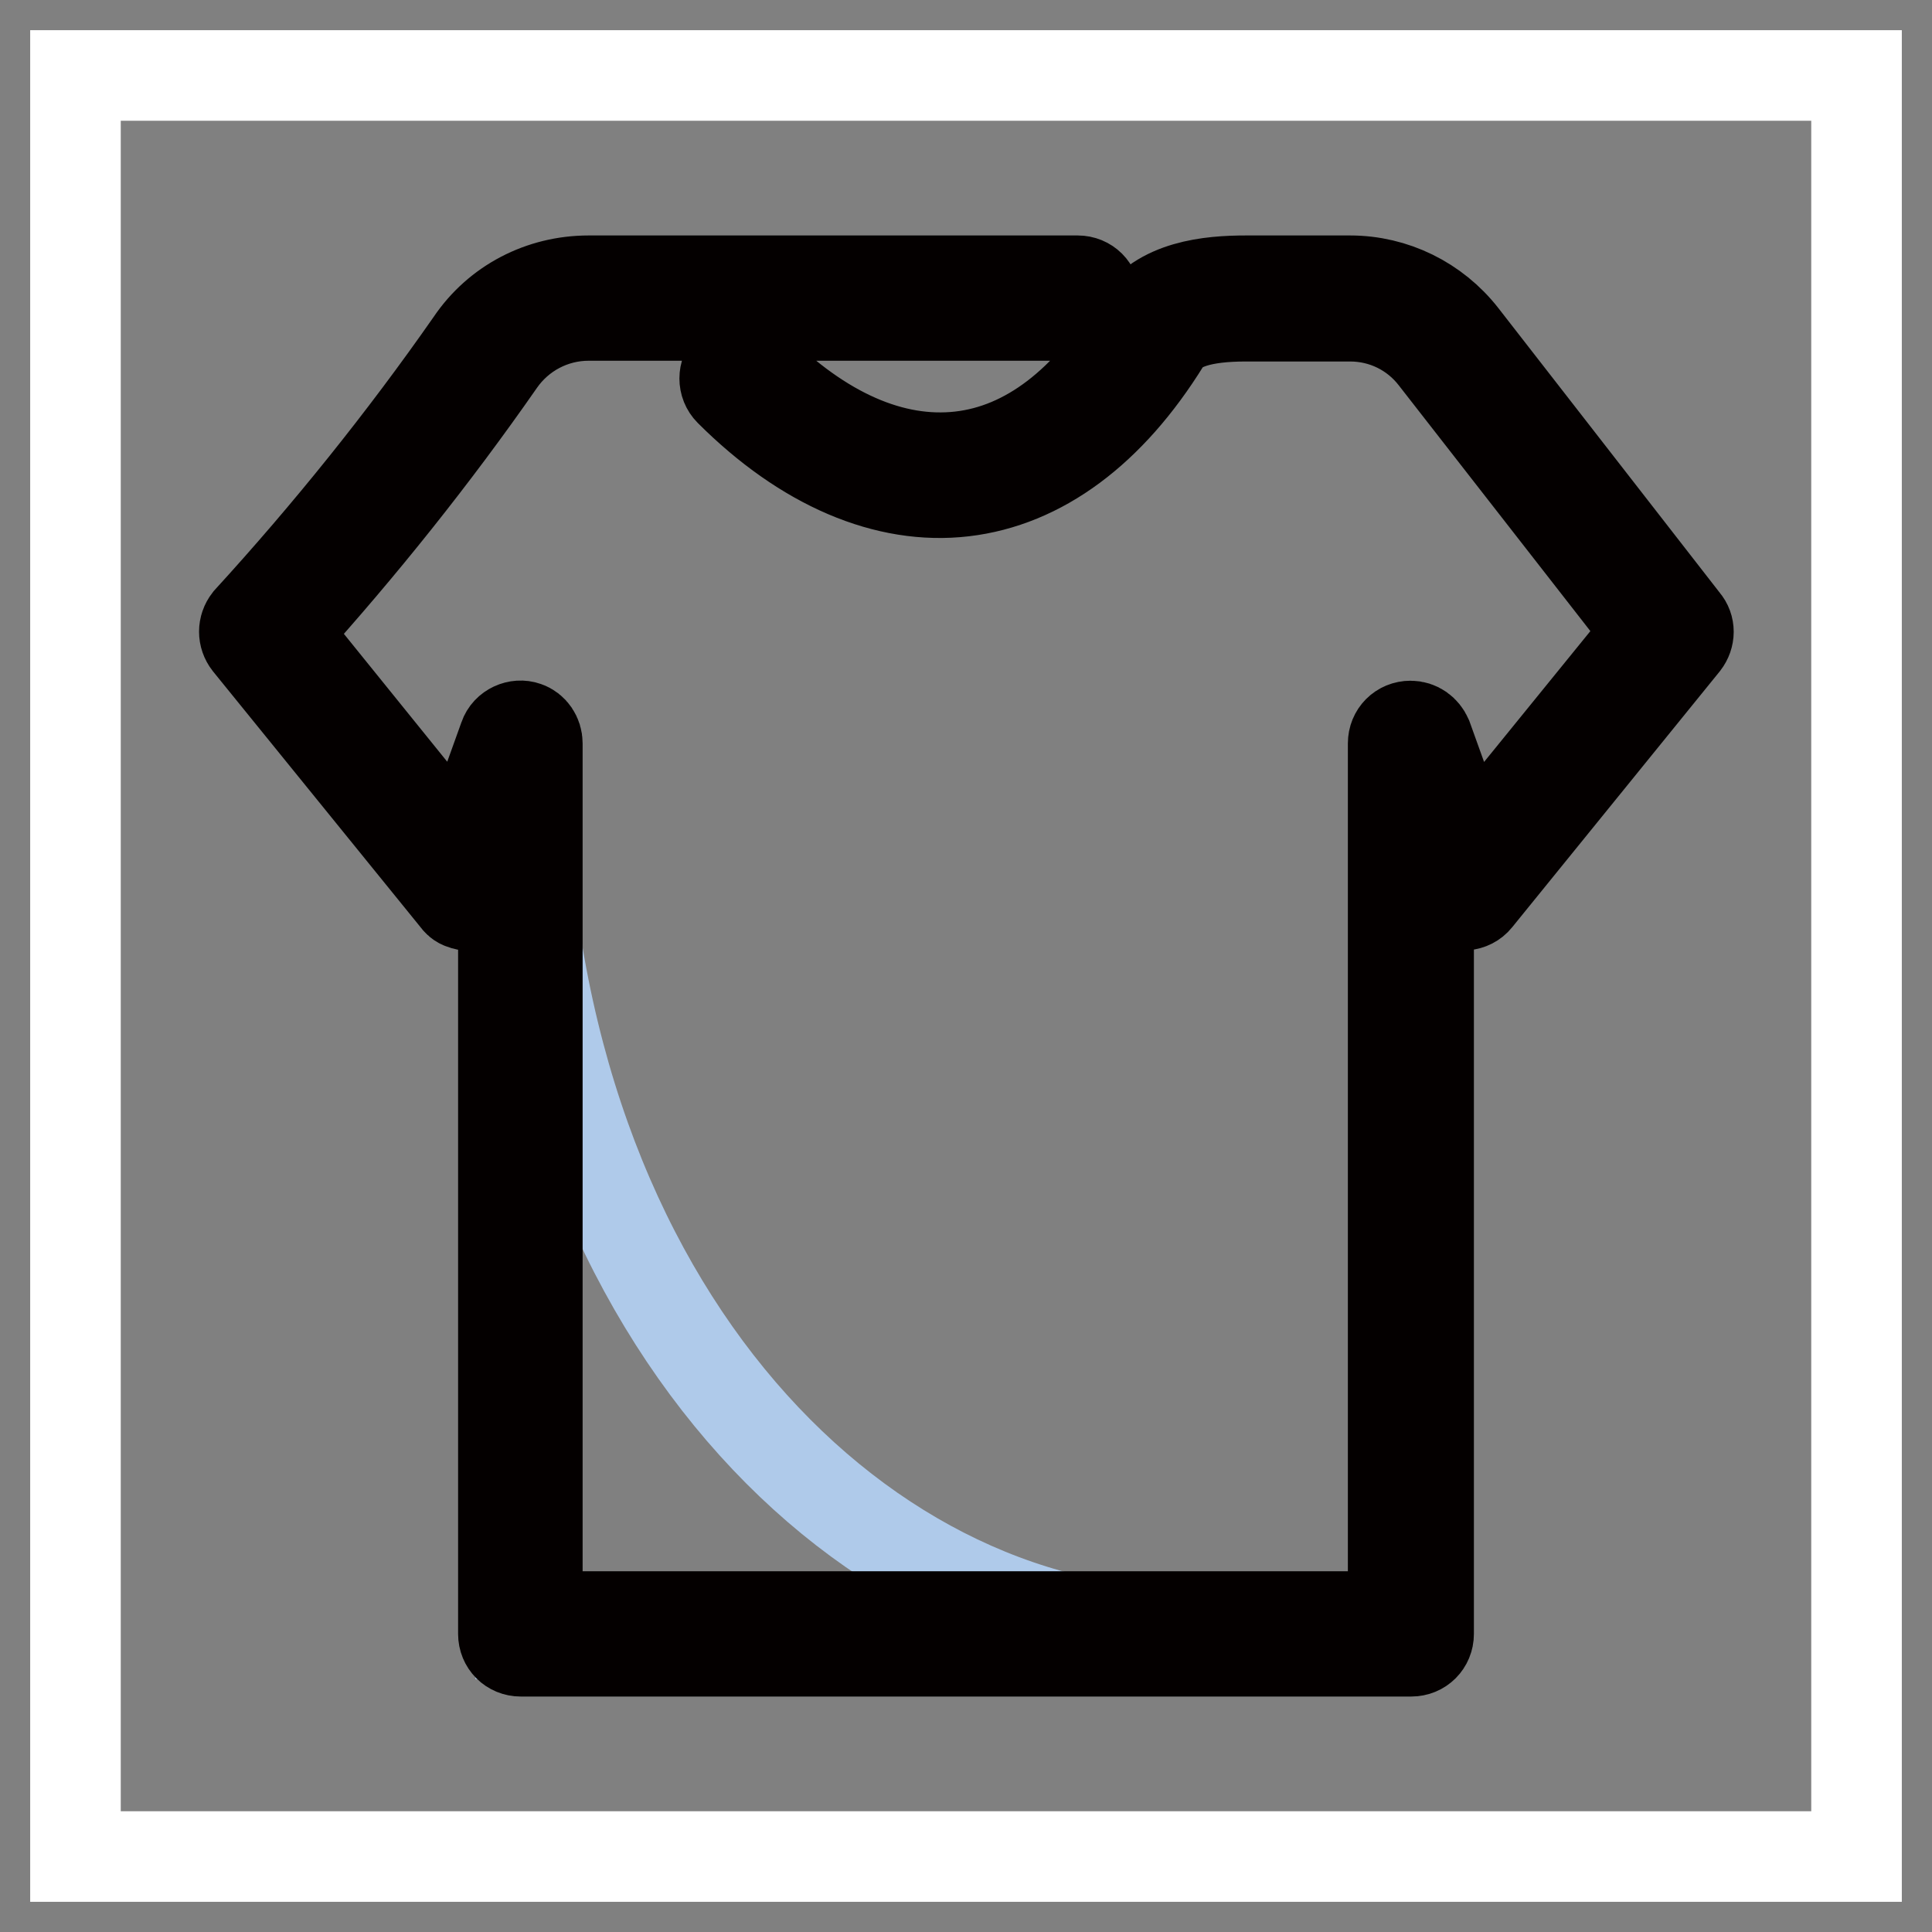 <?xml version="1.0" encoding="utf-8"?>
<!-- Svg Vector Icons : http://www.onlinewebfonts.com/icon -->
<!DOCTYPE svg PUBLIC "-//W3C//DTD SVG 1.1//EN" "http://www.w3.org/Graphics/SVG/1.1/DTD/svg11.dtd">
<svg version="1.1" xmlns="http://www.w3.org/2000/svg" xmlns:xlink="http://www.w3.org/1999/xlink" x="0px" y="0px" viewBox="0 0 256 256" enable-background="new 0 0 256 256" xml:space="preserve">
<rect x="0" y="0" width="256" height="256" fill="#808080" stroke="none"/>
<g> <path stroke-width="12" fill-opacity="0" stroke="#ffffff"  d="M10,10h236v236H10V10z"/> <path stroke-width="12" fill-opacity="0" stroke="#afcaea"  d="M157.5,216.5c-44.3,0-88.5-44.3-88.5-118v118H157.5z"/> <path stroke-width="12" fill-opacity="0" stroke="#040000"  d="M187,218.8H69c-1.3,0-2.3-1-2.3-2.3l0,0V111.7l-2.4,6.8c-0.5,1.2-1.8,1.8-3,1.3c-0.4-0.1-0.7-0.4-0.9-0.7 L32.9,85.2c-0.7-0.9-0.7-2.1,0-3c10.6-11.6,20.5-23.9,29.5-36.8c3.5-5.2,9.3-8.2,15.6-8.2h64.8c1.3,0,2.3,1,2.3,2.3s-1,2.3-2.3,2.3 c0,0,0,0,0,0H78c-4.7,0-9.1,2.3-11.8,6.2c-8.7,12.5-18.3,24.5-28.5,35.8L61.3,113l5.5-15.3c0.4-1.2,1.8-1.8,2.9-1.4 c0.9,0.3,1.5,1.2,1.5,2.2v115.7h113.4V98.5c0-1.3,1-2.3,2.3-2.3c1,0,1.8,0.6,2.2,1.5l5.5,15.3l23.8-29.3l-28.3-36.3 c-2.7-3.5-6.8-5.5-11.2-5.5h-13.8c-5.8,0-9.3,1.1-10.7,3.4c-7.3,11.8-16.5,18.6-26.7,19.8c-10.2,1.2-21.1-3.4-31-13.3 c-0.9-0.9-0.9-2.4,0-3.3c0.9-0.9,2.4-0.9,3.3,0c8.9,8.9,18.3,13,27.2,12c8.9-1,16.8-7.1,23.3-17.7c3.1-5,9.8-5.6,14.6-5.6h13.8 c5.8,0,11.3,2.7,14.9,7.3l29.4,37.8c0.7,0.8,0.7,2,0,2.9l-27.5,33.9c-0.8,1-2.3,1.1-3.3,0.3c-0.3-0.2-0.5-0.6-0.7-0.9l-2.4-6.8 v104.8C189.3,217.8,188.3,218.8,187,218.8C187,218.8,187,218.8,187,218.8z"/></g>
</svg>